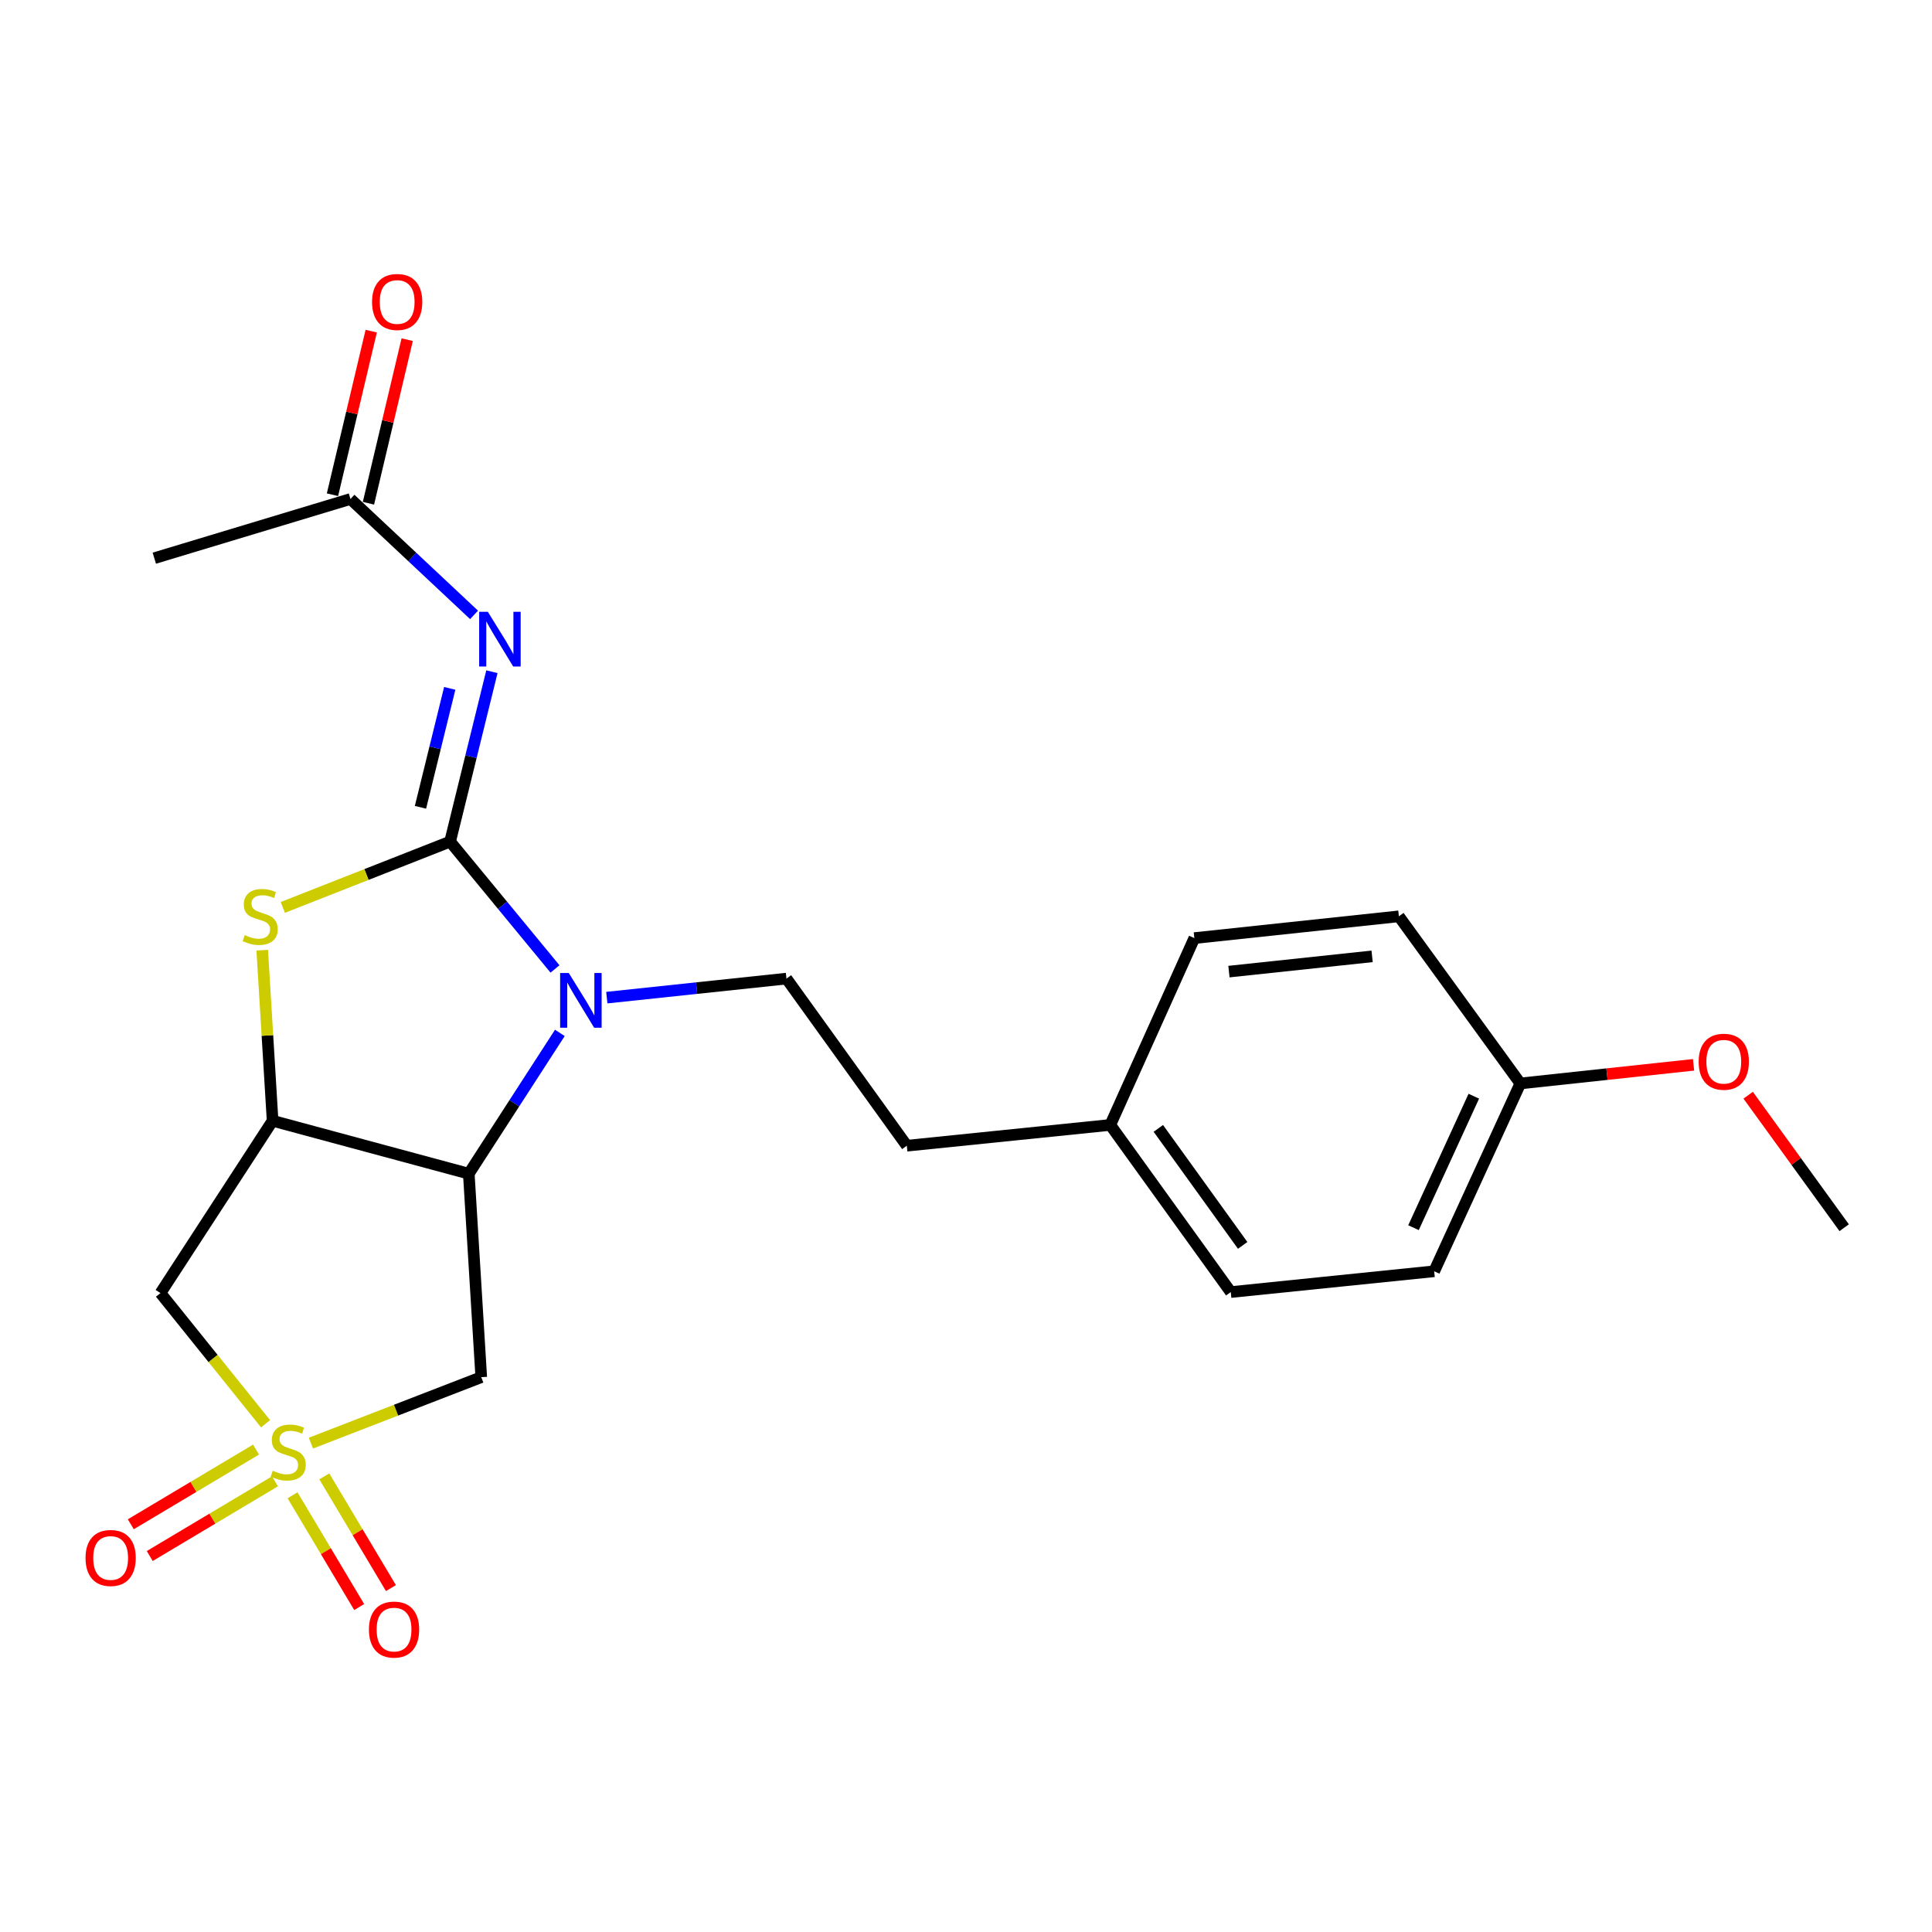 <?xml version='1.0' encoding='iso-8859-1'?>
<svg version='1.1' baseProfile='full'
              xmlns='http://www.w3.org/2000/svg'
                      xmlns:rdkit='http://www.rdkit.org/xml'
                      xmlns:xlink='http://www.w3.org/1999/xlink'
                  xml:space='preserve'
width='1000px' height='1000px' viewBox='0 0 1000 1000'>
<!-- END OF HEADER -->
<rect style='opacity:1.0;fill:#FFFFFF;stroke:none' width='1000' height='1000' x='0' y='0'> </rect>
<path class='bond-1' d='M 232.969,435.621 L 260.117,468.575' style='fill:none;fill-rule:evenodd;stroke:#000000;stroke-width:6px;stroke-linecap:butt;stroke-linejoin:miter;stroke-opacity:1' />
<path class='bond-1' d='M 260.117,468.575 L 287.265,501.53' style='fill:none;fill-rule:evenodd;stroke:#0000FF;stroke-width:6px;stroke-linecap:butt;stroke-linejoin:miter;stroke-opacity:1' />
<path class='bond-4' d='M 232.969,435.621 L 243.79,391.65' style='fill:none;fill-rule:evenodd;stroke:#000000;stroke-width:6px;stroke-linecap:butt;stroke-linejoin:miter;stroke-opacity:1' />
<path class='bond-4' d='M 243.79,391.65 L 254.611,347.679' style='fill:none;fill-rule:evenodd;stroke:#0000FF;stroke-width:6px;stroke-linecap:butt;stroke-linejoin:miter;stroke-opacity:1' />
<path class='bond-4' d='M 217.634,417.857 L 225.208,387.077' style='fill:none;fill-rule:evenodd;stroke:#000000;stroke-width:6px;stroke-linecap:butt;stroke-linejoin:miter;stroke-opacity:1' />
<path class='bond-4' d='M 225.208,387.077 L 232.783,356.298' style='fill:none;fill-rule:evenodd;stroke:#0000FF;stroke-width:6px;stroke-linecap:butt;stroke-linejoin:miter;stroke-opacity:1' />
<path class='bond-5' d='M 232.969,435.621 L 189.677,452.648' style='fill:none;fill-rule:evenodd;stroke:#000000;stroke-width:6px;stroke-linecap:butt;stroke-linejoin:miter;stroke-opacity:1' />
<path class='bond-5' d='M 189.677,452.648 L 146.385,469.676' style='fill:none;fill-rule:evenodd;stroke:#CCCC00;stroke-width:6px;stroke-linecap:butt;stroke-linejoin:miter;stroke-opacity:1' />
<path class='bond-0' d='M 137.458,736.939 L 110.26,703.12' style='fill:none;fill-rule:evenodd;stroke:#CCCC00;stroke-width:6px;stroke-linecap:butt;stroke-linejoin:miter;stroke-opacity:1' />
<path class='bond-0' d='M 110.26,703.12 L 83.061,669.3' style='fill:none;fill-rule:evenodd;stroke:#000000;stroke-width:6px;stroke-linecap:butt;stroke-linejoin:miter;stroke-opacity:1' />
<path class='bond-10' d='M 132.519,750.303 L 100.111,769.632' style='fill:none;fill-rule:evenodd;stroke:#CCCC00;stroke-width:6px;stroke-linecap:butt;stroke-linejoin:miter;stroke-opacity:1' />
<path class='bond-10' d='M 100.111,769.632 L 67.703,788.96' style='fill:none;fill-rule:evenodd;stroke:#FF0000;stroke-width:6px;stroke-linecap:butt;stroke-linejoin:miter;stroke-opacity:1' />
<path class='bond-10' d='M 142.321,766.738 L 109.913,786.066' style='fill:none;fill-rule:evenodd;stroke:#CCCC00;stroke-width:6px;stroke-linecap:butt;stroke-linejoin:miter;stroke-opacity:1' />
<path class='bond-10' d='M 109.913,786.066 L 77.505,805.395' style='fill:none;fill-rule:evenodd;stroke:#FF0000;stroke-width:6px;stroke-linecap:butt;stroke-linejoin:miter;stroke-opacity:1' />
<path class='bond-11' d='M 151.425,773.964 L 168.668,802.881' style='fill:none;fill-rule:evenodd;stroke:#CCCC00;stroke-width:6px;stroke-linecap:butt;stroke-linejoin:miter;stroke-opacity:1' />
<path class='bond-11' d='M 168.668,802.881 L 185.91,831.799' style='fill:none;fill-rule:evenodd;stroke:#FF0000;stroke-width:6px;stroke-linecap:butt;stroke-linejoin:miter;stroke-opacity:1' />
<path class='bond-11' d='M 167.86,764.163 L 185.103,793.081' style='fill:none;fill-rule:evenodd;stroke:#CCCC00;stroke-width:6px;stroke-linecap:butt;stroke-linejoin:miter;stroke-opacity:1' />
<path class='bond-11' d='M 185.103,793.081 L 202.346,821.999' style='fill:none;fill-rule:evenodd;stroke:#FF0000;stroke-width:6px;stroke-linecap:butt;stroke-linejoin:miter;stroke-opacity:1' />
<path class='bond-24' d='M 160.934,746.957 L 205.015,729.89' style='fill:none;fill-rule:evenodd;stroke:#CCCC00;stroke-width:6px;stroke-linecap:butt;stroke-linejoin:miter;stroke-opacity:1' />
<path class='bond-24' d='M 205.015,729.89 L 249.096,712.823' style='fill:none;fill-rule:evenodd;stroke:#000000;stroke-width:6px;stroke-linecap:butt;stroke-linejoin:miter;stroke-opacity:1' />
<path class='bond-2' d='M 289.78,534.629 L 266.211,571.066' style='fill:none;fill-rule:evenodd;stroke:#0000FF;stroke-width:6px;stroke-linecap:butt;stroke-linejoin:miter;stroke-opacity:1' />
<path class='bond-2' d='M 266.211,571.066 L 242.643,607.502' style='fill:none;fill-rule:evenodd;stroke:#000000;stroke-width:6px;stroke-linecap:butt;stroke-linejoin:miter;stroke-opacity:1' />
<path class='bond-9' d='M 314.082,516.376 L 360.577,511.448' style='fill:none;fill-rule:evenodd;stroke:#0000FF;stroke-width:6px;stroke-linecap:butt;stroke-linejoin:miter;stroke-opacity:1' />
<path class='bond-9' d='M 360.577,511.448 L 407.072,506.519' style='fill:none;fill-rule:evenodd;stroke:#000000;stroke-width:6px;stroke-linecap:butt;stroke-linejoin:miter;stroke-opacity:1' />
<path class='bond-6' d='M 242.643,607.502 L 249.096,712.823' style='fill:none;fill-rule:evenodd;stroke:#000000;stroke-width:6px;stroke-linecap:butt;stroke-linejoin:miter;stroke-opacity:1' />
<path class='bond-23' d='M 242.643,607.502 L 141.096,580.106' style='fill:none;fill-rule:evenodd;stroke:#000000;stroke-width:6px;stroke-linecap:butt;stroke-linejoin:miter;stroke-opacity:1' />
<path class='bond-3' d='M 141.096,580.106 L 138.413,535.961' style='fill:none;fill-rule:evenodd;stroke:#000000;stroke-width:6px;stroke-linecap:butt;stroke-linejoin:miter;stroke-opacity:1' />
<path class='bond-3' d='M 138.413,535.961 L 135.73,491.816' style='fill:none;fill-rule:evenodd;stroke:#CCCC00;stroke-width:6px;stroke-linecap:butt;stroke-linejoin:miter;stroke-opacity:1' />
<path class='bond-7' d='M 141.096,580.106 L 83.061,669.3' style='fill:none;fill-rule:evenodd;stroke:#000000;stroke-width:6px;stroke-linecap:butt;stroke-linejoin:miter;stroke-opacity:1' />
<path class='bond-8' d='M 245.368,318.263 L 213.383,288.269' style='fill:none;fill-rule:evenodd;stroke:#0000FF;stroke-width:6px;stroke-linecap:butt;stroke-linejoin:miter;stroke-opacity:1' />
<path class='bond-8' d='M 213.383,288.269 L 181.398,258.275' style='fill:none;fill-rule:evenodd;stroke:#000000;stroke-width:6px;stroke-linecap:butt;stroke-linejoin:miter;stroke-opacity:1' />
<path class='bond-12' d='M 190.708,260.481 L 200.737,218.143' style='fill:none;fill-rule:evenodd;stroke:#000000;stroke-width:6px;stroke-linecap:butt;stroke-linejoin:miter;stroke-opacity:1' />
<path class='bond-12' d='M 200.737,218.143 L 210.766,175.805' style='fill:none;fill-rule:evenodd;stroke:#FF0000;stroke-width:6px;stroke-linecap:butt;stroke-linejoin:miter;stroke-opacity:1' />
<path class='bond-12' d='M 172.088,256.07 L 182.116,213.732' style='fill:none;fill-rule:evenodd;stroke:#000000;stroke-width:6px;stroke-linecap:butt;stroke-linejoin:miter;stroke-opacity:1' />
<path class='bond-12' d='M 182.116,213.732 L 192.145,171.395' style='fill:none;fill-rule:evenodd;stroke:#FF0000;stroke-width:6px;stroke-linecap:butt;stroke-linejoin:miter;stroke-opacity:1' />
<path class='bond-21' d='M 181.398,258.275 L 79.872,288.914' style='fill:none;fill-rule:evenodd;stroke:#000000;stroke-width:6px;stroke-linecap:butt;stroke-linejoin:miter;stroke-opacity:1' />
<path class='bond-13' d='M 407.072,506.519 L 469.369,593.023' style='fill:none;fill-rule:evenodd;stroke:#000000;stroke-width:6px;stroke-linecap:butt;stroke-linejoin:miter;stroke-opacity:1' />
<path class='bond-14' d='M 469.369,593.023 L 574.68,582.264' style='fill:none;fill-rule:evenodd;stroke:#000000;stroke-width:6px;stroke-linecap:butt;stroke-linejoin:miter;stroke-opacity:1' />
<path class='bond-16' d='M 574.68,582.264 L 618.192,485.565' style='fill:none;fill-rule:evenodd;stroke:#000000;stroke-width:6px;stroke-linecap:butt;stroke-linejoin:miter;stroke-opacity:1' />
<path class='bond-17' d='M 574.68,582.264 L 637.041,668.779' style='fill:none;fill-rule:evenodd;stroke:#000000;stroke-width:6px;stroke-linecap:butt;stroke-linejoin:miter;stroke-opacity:1' />
<path class='bond-17' d='M 599.557,584.052 L 643.21,644.613' style='fill:none;fill-rule:evenodd;stroke:#000000;stroke-width:6px;stroke-linecap:butt;stroke-linejoin:miter;stroke-opacity:1' />
<path class='bond-15' d='M 786.927,560.79 L 742.33,658.01' style='fill:none;fill-rule:evenodd;stroke:#000000;stroke-width:6px;stroke-linecap:butt;stroke-linejoin:miter;stroke-opacity:1' />
<path class='bond-15' d='M 762.844,567.394 L 731.627,635.448' style='fill:none;fill-rule:evenodd;stroke:#000000;stroke-width:6px;stroke-linecap:butt;stroke-linejoin:miter;stroke-opacity:1' />
<path class='bond-20' d='M 786.927,560.79 L 831.753,555.97' style='fill:none;fill-rule:evenodd;stroke:#000000;stroke-width:6px;stroke-linecap:butt;stroke-linejoin:miter;stroke-opacity:1' />
<path class='bond-20' d='M 831.753,555.97 L 876.579,551.15' style='fill:none;fill-rule:evenodd;stroke:#FF0000;stroke-width:6px;stroke-linecap:butt;stroke-linejoin:miter;stroke-opacity:1' />
<path class='bond-25' d='M 786.927,560.79 L 724.056,474.286' style='fill:none;fill-rule:evenodd;stroke:#000000;stroke-width:6px;stroke-linecap:butt;stroke-linejoin:miter;stroke-opacity:1' />
<path class='bond-19' d='M 618.192,485.565 L 724.056,474.286' style='fill:none;fill-rule:evenodd;stroke:#000000;stroke-width:6px;stroke-linecap:butt;stroke-linejoin:miter;stroke-opacity:1' />
<path class='bond-19' d='M 636.099,502.901 L 710.203,495.006' style='fill:none;fill-rule:evenodd;stroke:#000000;stroke-width:6px;stroke-linecap:butt;stroke-linejoin:miter;stroke-opacity:1' />
<path class='bond-18' d='M 637.041,668.779 L 742.33,658.01' style='fill:none;fill-rule:evenodd;stroke:#000000;stroke-width:6px;stroke-linecap:butt;stroke-linejoin:miter;stroke-opacity:1' />
<path class='bond-22' d='M 904.847,566.883 L 929.696,601.172' style='fill:none;fill-rule:evenodd;stroke:#FF0000;stroke-width:6px;stroke-linecap:butt;stroke-linejoin:miter;stroke-opacity:1' />
<path class='bond-22' d='M 929.696,601.172 L 954.545,635.462' style='fill:none;fill-rule:evenodd;stroke:#000000;stroke-width:6px;stroke-linecap:butt;stroke-linejoin:miter;stroke-opacity:1' />
<path  class='atom-1' d='M 141.175 761.229
Q 141.495 761.349, 142.815 761.909
Q 144.135 762.469, 145.575 762.829
Q 147.055 763.149, 148.495 763.149
Q 151.175 763.149, 152.735 761.869
Q 154.295 760.549, 154.295 758.269
Q 154.295 756.709, 153.495 755.749
Q 152.735 754.789, 151.535 754.269
Q 150.335 753.749, 148.335 753.149
Q 145.815 752.389, 144.295 751.669
Q 142.815 750.949, 141.735 749.429
Q 140.695 747.909, 140.695 745.349
Q 140.695 741.789, 143.095 739.589
Q 145.535 737.389, 150.335 737.389
Q 153.615 737.389, 157.335 738.949
L 156.415 742.029
Q 153.015 740.629, 150.455 740.629
Q 147.695 740.629, 146.175 741.789
Q 144.655 742.909, 144.695 744.869
Q 144.695 746.389, 145.455 747.309
Q 146.255 748.229, 147.375 748.749
Q 148.535 749.269, 150.455 749.869
Q 153.015 750.669, 154.535 751.469
Q 156.055 752.269, 157.135 753.909
Q 158.255 755.509, 158.255 758.269
Q 158.255 762.189, 155.615 764.309
Q 153.015 766.389, 148.655 766.389
Q 146.135 766.389, 144.215 765.829
Q 142.335 765.309, 140.095 764.389
L 141.175 761.229
' fill='#CCCC00'/>
<path  class='atom-2' d='M 294.407 503.638
L 303.687 518.638
Q 304.607 520.118, 306.087 522.798
Q 307.567 525.478, 307.647 525.638
L 307.647 503.638
L 311.407 503.638
L 311.407 531.958
L 307.527 531.958
L 297.567 515.558
Q 296.407 513.638, 295.167 511.438
Q 293.967 509.238, 293.607 508.558
L 293.607 531.958
L 289.927 531.958
L 289.927 503.638
L 294.407 503.638
' fill='#0000FF'/>
<path  class='atom-5' d='M 252.499 316.661
L 261.779 331.661
Q 262.699 333.141, 264.179 335.821
Q 265.659 338.501, 265.739 338.661
L 265.739 316.661
L 269.499 316.661
L 269.499 344.981
L 265.619 344.981
L 255.659 328.581
Q 254.499 326.661, 253.259 324.461
Q 252.059 322.261, 251.699 321.581
L 251.699 344.981
L 248.019 344.981
L 248.019 316.661
L 252.499 316.661
' fill='#0000FF'/>
<path  class='atom-6' d='M 126.664 484.006
Q 126.984 484.126, 128.304 484.686
Q 129.624 485.246, 131.064 485.606
Q 132.544 485.926, 133.984 485.926
Q 136.664 485.926, 138.224 484.646
Q 139.784 483.326, 139.784 481.046
Q 139.784 479.486, 138.984 478.526
Q 138.224 477.566, 137.024 477.046
Q 135.824 476.526, 133.824 475.926
Q 131.304 475.166, 129.784 474.446
Q 128.304 473.726, 127.224 472.206
Q 126.184 470.686, 126.184 468.126
Q 126.184 464.566, 128.584 462.366
Q 131.024 460.166, 135.824 460.166
Q 139.104 460.166, 142.824 461.726
L 141.904 464.806
Q 138.504 463.406, 135.944 463.406
Q 133.184 463.406, 131.664 464.566
Q 130.144 465.686, 130.184 467.646
Q 130.184 469.166, 130.944 470.086
Q 131.744 471.006, 132.864 471.526
Q 134.024 472.046, 135.944 472.646
Q 138.504 473.446, 140.024 474.246
Q 141.544 475.046, 142.624 476.686
Q 143.744 478.286, 143.744 481.046
Q 143.744 484.966, 141.104 487.086
Q 138.504 489.166, 134.144 489.166
Q 131.624 489.166, 129.704 488.606
Q 127.824 488.086, 125.584 487.166
L 126.664 484.006
' fill='#CCCC00'/>
<path  class='atom-11' d='M 44.271 806.403
Q 44.271 799.603, 47.631 795.803
Q 50.991 792.003, 57.271 792.003
Q 63.551 792.003, 66.911 795.803
Q 70.271 799.603, 70.271 806.403
Q 70.271 813.283, 66.871 817.203
Q 63.471 821.083, 57.271 821.083
Q 51.031 821.083, 47.631 817.203
Q 44.271 813.323, 44.271 806.403
M 57.271 817.883
Q 61.591 817.883, 63.911 815.003
Q 66.271 812.083, 66.271 806.403
Q 66.271 800.843, 63.911 798.043
Q 61.591 795.203, 57.271 795.203
Q 52.951 795.203, 50.591 798.003
Q 48.271 800.803, 48.271 806.403
Q 48.271 812.123, 50.591 815.003
Q 52.951 817.883, 57.271 817.883
' fill='#FF0000'/>
<path  class='atom-12' d='M 190.957 843.462
Q 190.957 836.662, 194.317 832.862
Q 197.677 829.062, 203.957 829.062
Q 210.237 829.062, 213.597 832.862
Q 216.957 836.662, 216.957 843.462
Q 216.957 850.342, 213.557 854.262
Q 210.157 858.142, 203.957 858.142
Q 197.717 858.142, 194.317 854.262
Q 190.957 850.382, 190.957 843.462
M 203.957 854.942
Q 208.277 854.942, 210.597 852.062
Q 212.957 849.142, 212.957 843.462
Q 212.957 837.902, 210.597 835.102
Q 208.277 832.262, 203.957 832.262
Q 199.637 832.262, 197.277 835.062
Q 194.957 837.862, 194.957 843.462
Q 194.957 849.182, 197.277 852.062
Q 199.637 854.942, 203.957 854.942
' fill='#FF0000'/>
<path  class='atom-13' d='M 192.573 156.298
Q 192.573 149.498, 195.933 145.698
Q 199.293 141.898, 205.573 141.898
Q 211.853 141.898, 215.213 145.698
Q 218.573 149.498, 218.573 156.298
Q 218.573 163.178, 215.173 167.098
Q 211.773 170.978, 205.573 170.978
Q 199.333 170.978, 195.933 167.098
Q 192.573 163.218, 192.573 156.298
M 205.573 167.778
Q 209.893 167.778, 212.213 164.898
Q 214.573 161.978, 214.573 156.298
Q 214.573 150.738, 212.213 147.938
Q 209.893 145.098, 205.573 145.098
Q 201.253 145.098, 198.893 147.898
Q 196.573 150.698, 196.573 156.298
Q 196.573 162.018, 198.893 164.898
Q 201.253 167.778, 205.573 167.778
' fill='#FF0000'/>
<path  class='atom-21' d='M 879.227 549.548
Q 879.227 542.748, 882.587 538.948
Q 885.947 535.148, 892.227 535.148
Q 898.507 535.148, 901.867 538.948
Q 905.227 542.748, 905.227 549.548
Q 905.227 556.428, 901.827 560.348
Q 898.427 564.228, 892.227 564.228
Q 885.987 564.228, 882.587 560.348
Q 879.227 556.468, 879.227 549.548
M 892.227 561.028
Q 896.547 561.028, 898.867 558.148
Q 901.227 555.228, 901.227 549.548
Q 901.227 543.988, 898.867 541.188
Q 896.547 538.348, 892.227 538.348
Q 887.907 538.348, 885.547 541.148
Q 883.227 543.948, 883.227 549.548
Q 883.227 555.268, 885.547 558.148
Q 887.907 561.028, 892.227 561.028
' fill='#FF0000'/>
</svg>
